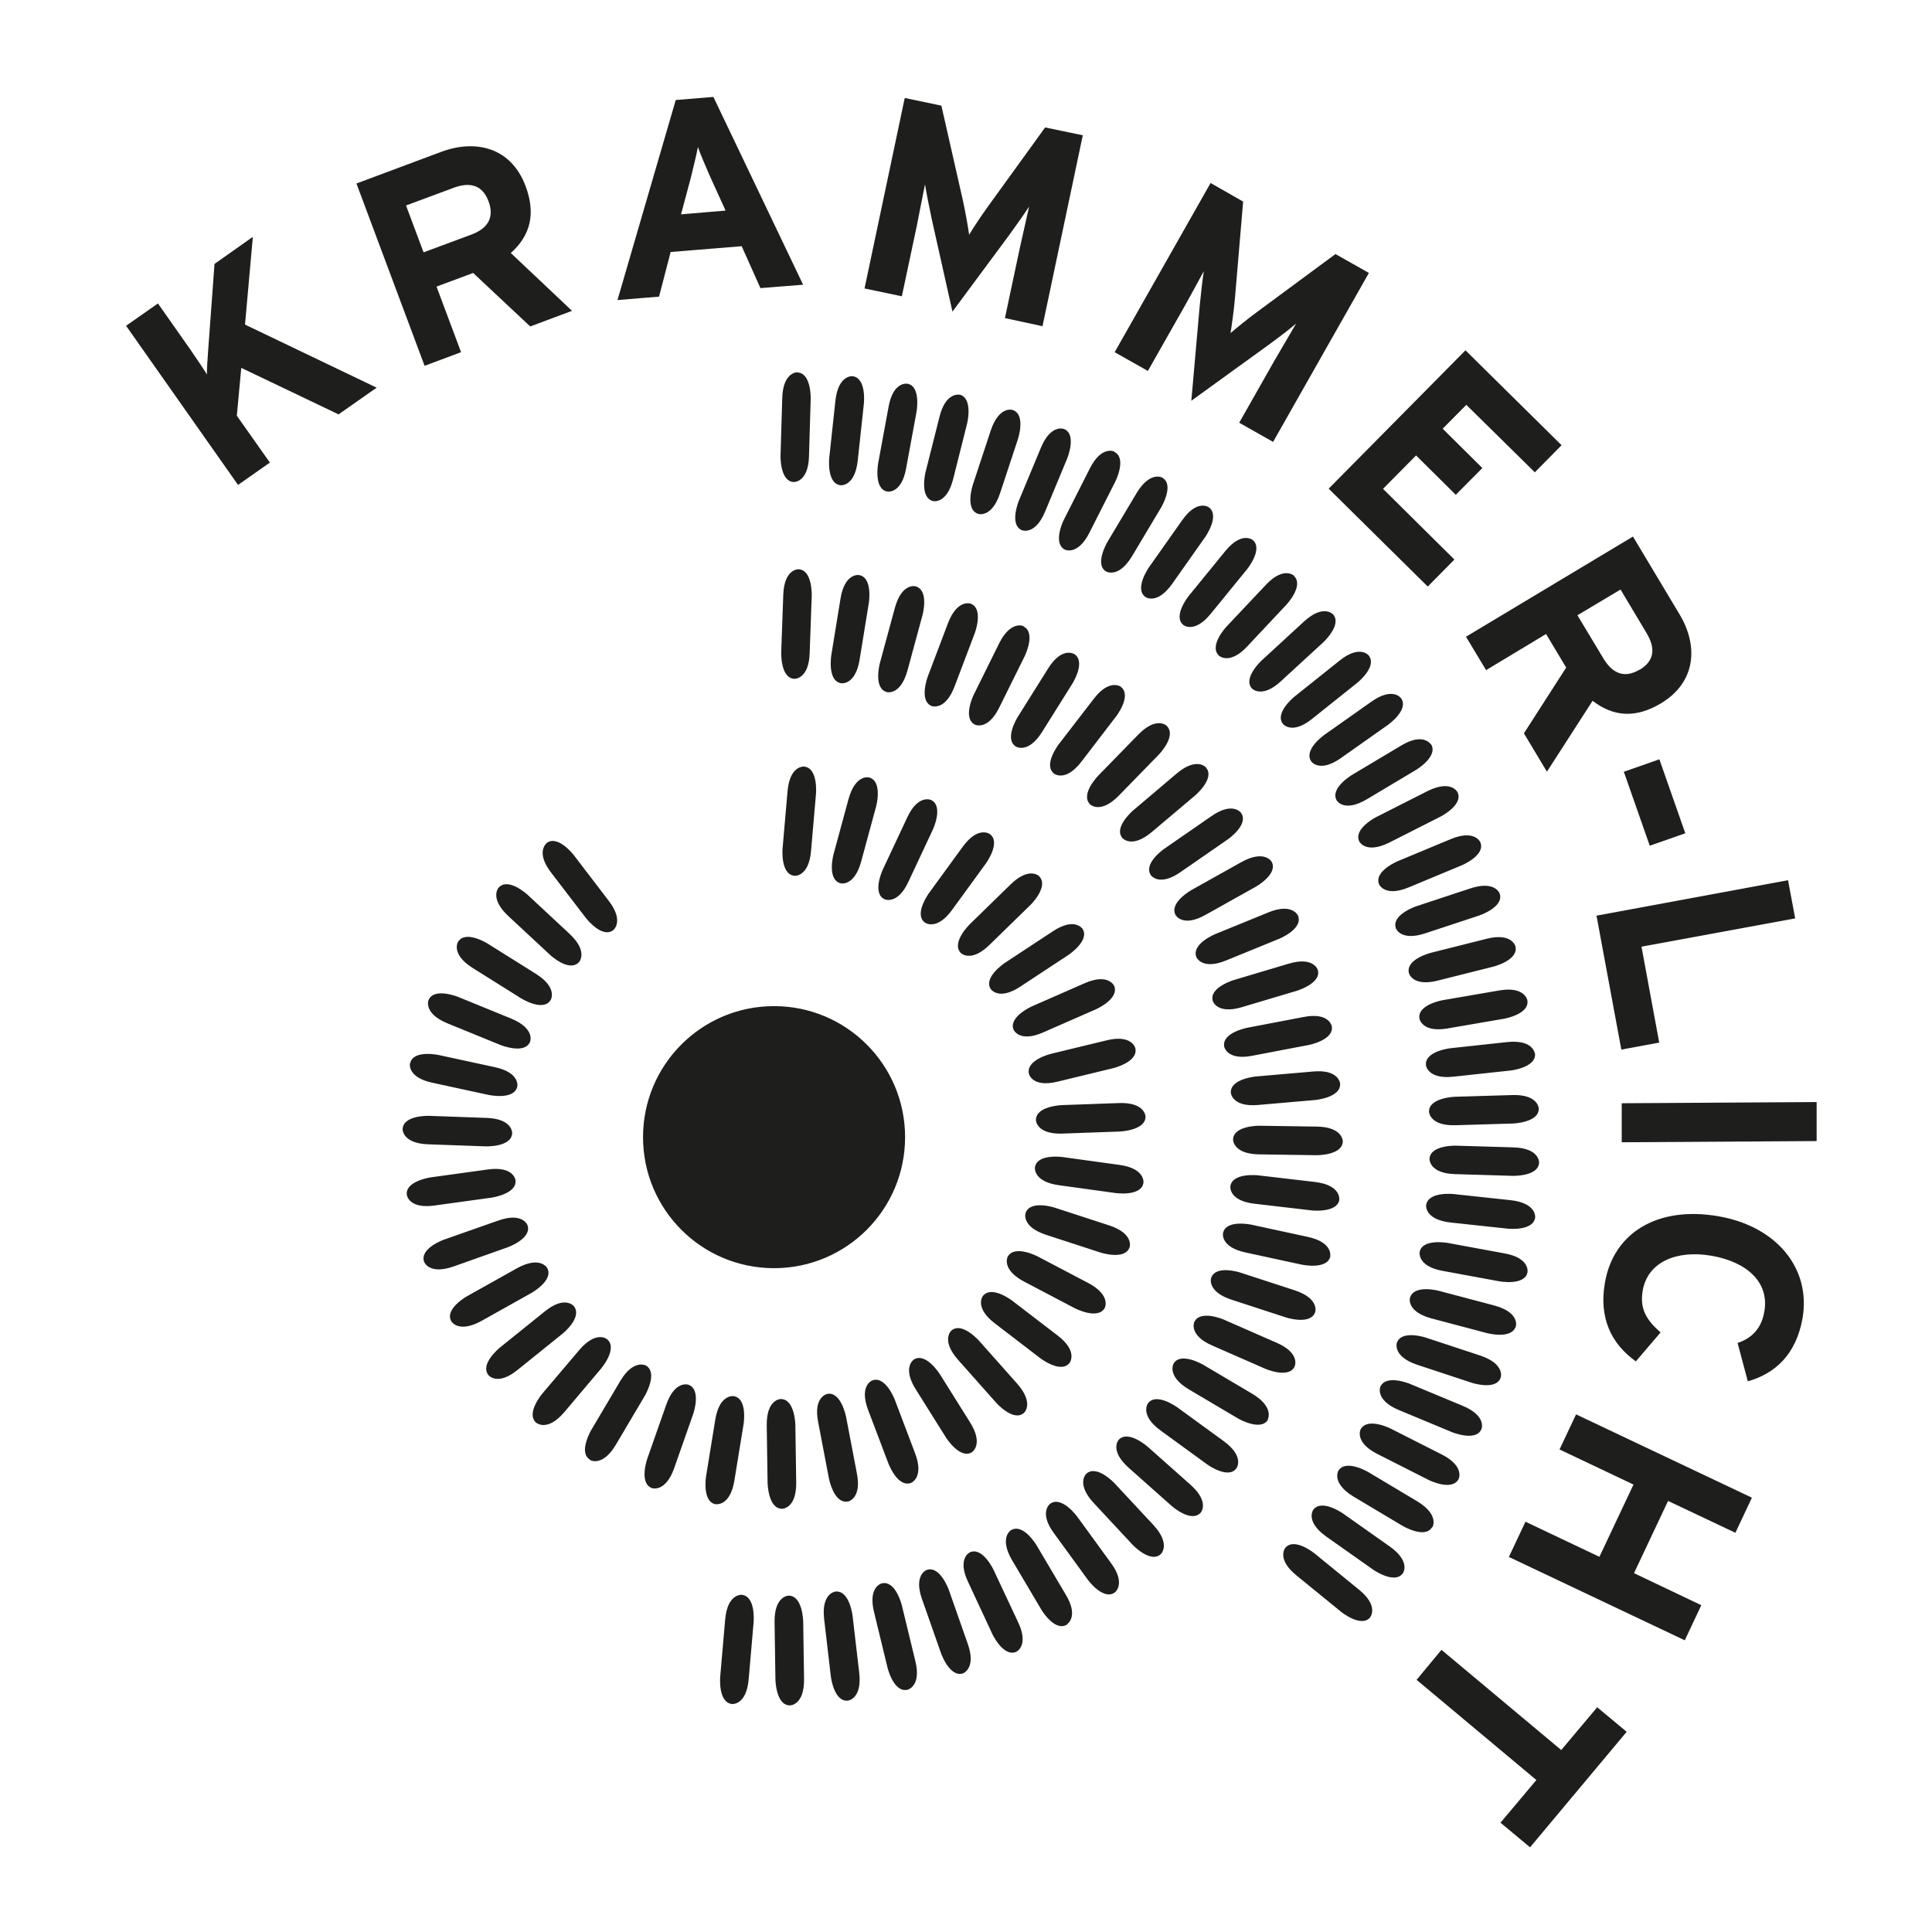 <svg xmlns="http://www.w3.org/2000/svg" id="Ebene_1" viewBox="0 0 113.39 113.39"><g><path d="M37.74,66.74c0-4.25,3.44-7.69,7.69-7.69s7.69,3.44,7.69,7.69-3.44,7.69-7.69,7.69-7.69-3.44-7.69-7.69M46.79,21.85s-.84-.02-.88,1.52l-.1,3.36s-.05,1.54.79,1.56c0,0,.84.02.88-1.51l.1-3.36s.05-1.54-.79-1.56M50.03,22.08s-.83-.09-1,1.44l-.36,3.34s-.17,1.53.67,1.62c0,0,.83.09,1-1.44l.36-3.34s.17-1.53-.67-1.62M53.25,22.52s-.83-.15-1.1,1.36l-.61,3.31s-.28,1.52.54,1.66c0,0,.83.15,1.1-1.36l.61-3.31s.28-1.52-.54-1.66M56.33,23.17s-.82-.2-1.19,1.29l-.82,3.25s-.37,1.49.44,1.7c0,0,.8.2,1.18-1.29l.82-3.26s.37-1.49-.44-1.7M59.43,24.06s-.79-.26-1.28,1.2l-1.05,3.18s-.49,1.46.31,1.72c0,0,.79.26,1.28-1.2l1.05-3.18s.49-1.46-.31-1.72M62.45,25.18s-.77-.32-1.36,1.1l-1.29,3.1s-.59,1.42.18,1.74c0,0,.77.32,1.36-1.1l1.29-3.1s.59-1.43-.18-1.74M65.4,26.5s-.75-.37-1.44,1l-1.52,3s-.69,1.37.06,1.76c0,0,.75.37,1.44-1l1.52-3s.69-1.37-.06-1.74M68.23,28.04s-.71-.43-1.51.88l-1.72,2.88s-.79,1.33-.08,1.74c0,0,.71.43,1.51-.88l1.72-2.88s.79-1.33.07-1.74M70.94,29.77s-.69-.49-1.57.78l-1.94,2.75s-.88,1.26-.2,1.74c0,0,.68.48,1.57-.78l1.94-2.75s.88-1.26.2-1.74M73.52,31.69s-.65-.53-1.62.67l-2.12,2.6s-.97,1.19-.33,1.72c0,0,.65.53,1.62-.67l2.12-2.6s.97-1.19.33-1.72M75.95,33.79s-.61-.58-1.66.54l-2.31,2.45s-1.05,1.12-.44,1.7c0,0,.61.58,1.66-.54l2.3-2.45s1.05-1.12.44-1.69M78.23,36.05s-.57-.61-1.7.43l-2.48,2.28s-1.13,1.04-.57,1.65c0,0,.57.61,1.7-.43l2.48-2.28s1.13-1.04.57-1.65M80.33,38.47s-.52-.66-1.72.31l-2.63,2.1s-1.2.96-.68,1.61c0,0,.52.66,1.72-.31l2.63-2.1s1.2-.95.68-1.61M82.23,40.98s-.48-.69-1.74.2l-2.75,1.94s-1.26.88-.78,1.57c0,0,.48.69,1.74-.2l2.75-1.94s1.26-.88.78-1.57M83.97,43.68s-.43-.71-1.74.08l-2.88,1.72s-1.33.79-.89,1.51c0,0,.43.71,1.76-.08l2.88-1.72s1.33-.79.89-1.51M85.54,46.49s-.37-.75-1.76-.06l-3,1.52s-1.37.69-1,1.44c0,0,.37.75,1.76.06l3-1.52s1.37-.69,1-1.44M86.88,49.43s-.32-.77-1.74-.18l-3.1,1.29s-1.42.59-1.1,1.36c0,0,.32.77,1.74.18l3.1-1.29s1.43-.59,1.1-1.36M88.02,52.45s-.26-.79-1.72-.31l-3.18,1.05s-1.46.49-1.2,1.28c0,0,.26.79,1.72.31l3.18-1.05s1.46-.49,1.2-1.28M88.94,55.54s-.2-.82-1.7-.44l-3.26.82s-1.49.37-1.29,1.19c0,0,.2.82,1.7.44l3.26-.82s1.49-.37,1.29-1.19M89.64,58.7s-.15-.83-1.65-.57l-3.31.57s-1.52.26-1.37,1.09c0,0,.15.83,1.65.57l3.31-.57s1.52-.26,1.37-1.09M90.08,61.83s-.09-.83-1.62-.67l-3.33.36s-1.53.17-1.44,1c0,0,.09.84,1.62.67l3.34-.36s1.53-.17,1.44-1M90.31,65.06s-.02-.84-1.56-.79l-3.36.1s-1.54.05-1.52.88c0,0,.03.84,1.56.79l3.36-.1s1.54-.05,1.52-.88M90.33,68.22s.02-.84-1.51-.88l-3.36-.1s-1.54-.05-1.56.79c0,0-.02.84,1.51.88l3.36.1s1.54.05,1.56-.79M90.1,71.44s.09-.83-1.44-1l-3.34-.36s-1.53-.17-1.62.67c0,0-.09.83,1.44,1l3.34.36s1.53.17,1.62-.67M89.65,74.66s.16-.83-1.36-1.1l-3.31-.61s-1.52-.28-1.66.54c0,0-.15.83,1.36,1.1l3.31.61s1.52.28,1.66-.54M88.97,77.82s.22-.8-1.27-1.2l-3.25-.86s-1.48-.4-1.7.42c0,0-.22.8,1.27,1.2l3.25.86s1.48.4,1.7-.42M88.08,80.84s.26-.79-1.2-1.28l-3.18-1.05s-1.46-.49-1.72.31c0,0-.26.79,1.2,1.28l3.18,1.05s1.46.49,1.72-.31M86.95,83.87s.32-.77-1.1-1.36l-3.1-1.29s-1.42-.59-1.74.18c0,0-.32.77,1.1,1.36l3.1,1.29s1.42.59,1.74-.18M85.61,86.8s.37-.75-1-1.44l-3-1.52s-1.37-.69-1.76.06c0,0-.37.75,1,1.44l3,1.52s1.37.69,1.76-.06M84.07,89.63s.43-.71-.88-1.51l-2.88-1.72s-1.33-.79-1.76-.08c0,0-.43.71.88,1.51l2.88,1.72s1.33.79,1.74.08M82.34,92.33s.48-.68-.78-1.57l-2.75-1.94s-1.26-.88-1.74-.2c0,0-.48.68.78,1.57l2.75,1.94s1.26.88,1.74.2M80.42,94.91s.53-.65-.67-1.62l-2.6-2.12s-1.19-.97-1.72-.32c0,0-.53.65.67,1.62l2.6,2.12s1.19.97,1.72.33M46.86,33.41s-.84-.03-.89,1.51l-.12,3.35s-.06,1.54.78,1.57c0,0,.84.03.89-1.51l.12-3.35s.06-1.54-.78-1.57M50.41,33.75s-.83-.14-1.08,1.38l-.54,3.32s-.25,1.52.58,1.65c0,0,.83.14,1.08-1.38l.54-3.32s.25-1.52-.58-1.65M53.73,34.41s-.8-.22-1.21,1.27l-.88,3.24s-.4,1.48.41,1.7c0,0,.8.22,1.21-1.27l.88-3.24s.41-1.48-.41-1.7M56.97,35.43s-.78-.29-1.33,1.14l-1.19,3.14s-.54,1.44.24,1.73c0,0,.78.29,1.33-1.14l1.19-3.14s.54-1.44-.24-1.73M60.08,36.75s-.75-.37-1.44,1.01l-1.49,3.01s-.68,1.38.07,1.76c0,0,.75.37,1.43-1.01l1.49-3.01s.68-1.38-.07-1.74M63.03,38.38s-.71-.44-1.52.86l-1.78,2.84s-.82,1.3-.1,1.74c0,0,.71.44,1.53-.86l1.78-2.84s.82-1.3.1-1.74M65.79,40.31s-.67-.51-1.6.71l-2.05,2.66s-.94,1.22-.27,1.73c0,0,.67.51,1.6-.71l2.04-2.66s.94-1.22.27-1.73M68.48,42.6s-.6-.59-1.68.52l-2.34,2.4s-1.08,1.1-.48,1.69c0,0,.6.59,1.68-.51l2.34-2.4s1.08-1.1.48-1.69M70.78,45.04s-.54-.63-1.71.35l-2.56,2.17s-1.18,1-.63,1.63c0,0,.54.63,1.71-.35l2.56-2.16s1.18-1,.63-1.63M72.84,47.71s-.48-.69-1.74.19l-2.76,1.91s-1.27.87-.79,1.56c0,0,.48.69,1.74-.19l2.76-1.91s1.27-.87.79-1.56M74.63,50.57s-.41-.72-1.76.02l-2.93,1.64s-1.35.75-.94,1.48c0,0,.41.74,1.76-.02l2.93-1.64s1.35-.75.94-1.48M76.18,53.74s-.32-.77-1.74-.19l-3.11,1.27s-1.43.58-1.11,1.36c0,0,.32.77,1.74.19l3.11-1.27s1.43-.58,1.11-1.36M77.34,56.92s-.24-.8-1.71-.36l-3.22.96s-1.47.44-1.23,1.23c0,0,.24.8,1.71.36l3.22-.96s1.47-.44,1.23-1.23M78.16,60.22s-.16-.83-1.66-.53l-3.3.63s-1.51.29-1.35,1.11c0,0,.16.83,1.66.53l3.3-.63s1.51-.29,1.35-1.11M78.65,63.58s-.08-.84-1.61-.69l-3.34.29s-1.53.14-1.46.97c0,0,.08.84,1.61.7l3.34-.29s1.53-.14,1.46-.97M78.81,66.98s0-.84-1.53-.86l-3.36-.05s-1.54-.02-1.55.82c0,0,0,.84,1.53.86l3.36.05s1.54.02,1.55-.82M78.6,70.38s.1-.83-1.43-1.01l-3.34-.39s-1.53-.17-1.62.66c0,0-.1.84,1.44,1.01l3.34.39s1.53.17,1.62-.66M78.07,73.73s.18-.82-1.33-1.14l-3.28-.71s-1.51-.33-1.68.49c0,0-.18.82,1.33,1.14l3.28.71s1.51.33,1.69-.49M77.19,77s.26-.79-1.2-1.27l-3.19-1.04s-1.46-.48-1.72.32c0,0-.26.79,1.2,1.27l3.19,1.04s1.46.48,1.72-.32M75.99,80.18s.34-.77-1.08-1.38l-3.08-1.35s-1.4-.61-1.74.15c0,0-.34.77,1.08,1.38l3.08,1.35s1.42.62,1.74-.15M74.4,83.32s.42-.72-.89-1.51l-2.89-1.71s-1.33-.78-1.74-.07c0,0-.43.72.89,1.51l2.89,1.71s1.33.78,1.76.07M72.57,86.17s.5-.68-.75-1.59l-2.72-1.98s-1.25-.91-1.73-.23c0,0-.5.68.75,1.59l2.72,1.98s1.25.91,1.73.23M70.47,88.78s.55-.62-.6-1.64l-2.51-2.23s-1.16-1.02-1.71-.4c0,0-.55.62.6,1.64l2.51,2.23s1.14,1.02,1.71.4M68.13,91.21s.61-.57-.43-1.7l-2.29-2.46s-1.05-1.12-1.66-.55c0,0-.61.57.43,1.7l2.29,2.46s1.05,1.12,1.66.55M65.43,93.46s.68-.5-.23-1.73l-1.98-2.72s-.91-1.25-1.59-.75c0,0-.68.5.23,1.73l1.98,2.72s.91,1.25,1.59.75M62.62,95.33s.72-.43-.07-1.74l-1.71-2.89s-.78-1.33-1.51-.89c0,0-.71.43.07,1.76l1.71,2.89s.78,1.33,1.51.89M59.65,96.94s.76-.35.1-1.74l-1.43-3.05s-.65-1.39-1.4-1.04c0,0-.76.35-.1,1.74l1.42,3.05s.65,1.39,1.42,1.04M56.52,98.21s.79-.28.28-1.73l-1.11-3.16s-.51-1.45-1.3-1.18c0,0-.79.28-.27,1.73l1.11,3.16s.51,1.45,1.3,1.18M53.27,99.17s.82-.2.45-1.69l-.79-3.26s-.36-1.49-1.18-1.29c0,0-.82.19-.45,1.69l.79,3.26s.36,1.49,1.18,1.29M49.77,99.81s.83-.09.66-1.62l-.39-3.34s-.17-1.53-1.01-1.44c0,0-.84.09-.66,1.62l.39,3.34s.17,1.53,1.01,1.44M46.37,100.09s.84,0,.82-1.55l-.05-3.36s-.02-1.54-.86-1.53c0,0-.84.01-.82,1.55l.05,3.36s.02,1.54.86,1.53M42.97,100.01s.84.08.97-1.46l.29-3.34s.14-1.53-.7-1.61c0,0-.84-.08-.97,1.46l-.29,3.34s-.14,1.53.7,1.61M47.19,44.99s-.84-.08-.97,1.46l-.29,3.34s-.14,1.53.7,1.61c0,0,.84.08.97-1.46l.29-3.34s.14-1.53-.7-1.61M51.01,45.63s-.8-.22-1.21,1.27l-.88,3.24s-.4,1.48.41,1.7c0,0,.8.22,1.21-1.27l.88-3.24s.4-1.48-.41-1.7M54.64,46.95s-.76-.35-1.4,1.04l-1.43,3.05s-.65,1.39.11,1.74c0,0,.76.35,1.4-1.04l1.43-3.05s.65-1.39-.11-1.74M58.09,48.95s-.68-.5-1.59.75l-1.98,2.72s-.91,1.25-.23,1.73c0,0,.68.5,1.59-.75l1.98-2.72s.91-1.25.23-1.73M61,51.43s-.59-.6-1.69.48l-2.4,2.34s-1.1,1.08-.52,1.68c0,0,.59.6,1.69-.48l2.4-2.34s1.1-1.08.51-1.68M63.53,54.51s-.46-.7-1.74.15l-2.81,1.85s-1.29.85-.83,1.54c0,0,.46.7,1.74-.15l2.81-1.85s1.29-.85.83-1.54M65.39,57.86s-.34-.77-1.74-.15l-3.08,1.35s-1.4.62-1.08,1.38c0,0,.34.77,1.74.15l3.08-1.35s1.4-.61,1.08-1.38M66.63,61.51s-.2-.82-1.69-.45l-3.26.79s-1.49.36-1.29,1.18c0,0,.19.82,1.69.45l3.26-.79s1.49-.36,1.29-1.18M67.23,65.52s-.03-.84-1.57-.78l-3.35.12s-1.54.06-1.51.89c0,0,.03.84,1.57.78l3.35-.12s1.54-.06,1.51-.89M67.11,69.41s.11-.83-1.4-1.04l-3.33-.46s-1.53-.22-1.64.61c0,0-.11.83,1.4,1.04l3.33.46s1.53.22,1.64-.61M66.3,73.19s.26-.79-1.2-1.27l-3.19-1.04s-1.46-.48-1.72.32c0,0-.26.79,1.2,1.27l3.19,1.04s1.46.48,1.72-.32M64.84,76.76s.39-.74-.97-1.46l-2.97-1.56s-1.36-.71-1.76.02c0,0-.39.74.97,1.46l2.97,1.56s1.36.71,1.76-.02M62.78,79.98s.51-.67-.71-1.6l-2.66-2.04s-1.22-.94-1.73-.27c0,0-.51.67.71,1.6l2.66,2.04s1.22.94,1.73.27M60.1,82.92s.62-.55-.4-1.71l-2.23-2.51s-1.02-1.16-1.64-.6c0,0-.62.55.4,1.71l2.23,2.51s1.02,1.16,1.64.6M57.04,85.23s.71-.44-.1-1.74l-1.78-2.84s-.82-1.3-1.52-.86c0,0-.71.44.1,1.74l1.78,2.84s.82,1.3,1.53.86M53.47,87.03s.78-.29.24-1.73l-1.19-3.14s-.54-1.44-1.33-1.14c0,0-.78.29-.24,1.73l1.19,3.14s.54,1.44,1.33,1.14M49.76,88.13s.83-.16.53-1.66l-.63-3.3s-.29-1.52-1.11-1.36c0,0-.83.16-.53,1.66l.63,3.3s.29,1.51,1.11,1.35M45.91,88.55s.84,0,.82-1.55l-.05-3.36s-.02-1.54-.86-1.53c0,0-.84,0-.82,1.55l.05,3.36s.02,1.54.86,1.53M42.02,88.28s.83.14,1.08-1.38l.54-3.31s.25-1.52-.58-1.65c0,0-.83-.14-1.08,1.38l-.54,3.32s-.25,1.52.58,1.65M38.27,87.34s.79.27,1.3-1.18l1.11-3.16s.51-1.45-.28-1.73c0,0-.79-.28-1.3,1.18l-1.11,3.16s-.51,1.45.28,1.73M34.63,85.69s.72.43,1.51-.89l1.71-2.89s.78-1.33.07-1.76c0,0-.72-.42-1.51.89l-1.71,2.89s-.78,1.33-.07,1.74M31.49,83.51s.63.54,1.63-.63l2.16-2.56s1-1.18.35-1.72c0,0-.63-.54-1.63.63l-2.17,2.56s-1,1.18-.35,1.72M28.67,80.71s.52.66,1.72-.32l2.62-2.11s1.2-.96.67-1.62c0,0-.52-.66-1.72.32l-2.62,2.11s-1.2.96-.67,1.62M26.49,77.55s.41.72,1.76-.02l2.93-1.64s1.35-.75.93-1.48c0,0-.41-.72-1.76.02l-2.93,1.64s-1.35.75-.93,1.48M24.89,74.05s.27.79,1.73.28l3.16-1.12s1.45-.51,1.18-1.3c0,0-.28-.79-1.73-.27l-3.16,1.11s-1.45.51-1.18,1.3M23.88,70.14s.11.83,1.64.61l3.33-.46s1.53-.22,1.4-1.04c0,0-.11-.83-1.64-.61l-3.33.46s-1.53.22-1.4,1.04M23.63,66.27s-.03.84,1.51.89l3.35.12s1.54.06,1.57-.78c0,0,.03-.84-1.51-.89l-3.35-.12s-1.54-.06-1.57.78M24.06,62.41s-.18.82,1.33,1.14l3.28.71s1.51.33,1.69-.49c0,0,.18-.82-1.33-1.14l-3.28-.71s-1.51-.33-1.68.49M25.15,58.7s-.32.77,1.11,1.36l3.11,1.27s1.43.58,1.74-.19c0,0,.32-.77-1.11-1.36l-3.11-1.27s-1.43-.58-1.74.19M26.88,55.28s-.44.71.86,1.53l2.84,1.78s1.3.82,1.74.1c0,0,.44-.71-.86-1.53l-2.84-1.78s-1.3-.82-1.74-.1M29.27,52.09s-.57.61.55,1.66l2.46,2.29s1.12,1.05,1.7.43c0,0,.57-.61-.55-1.66l-2.46-2.29s-1.13-1.05-1.7-.43M32.08,49.49s-.67.51.27,1.73l2.04,2.66s.94,1.22,1.6.71c0,0,.67-.51-.27-1.73l-2.04-2.67s-.94-1.22-1.6-.71" fill="#1e1e1c"></path><path d="M88.07,106.98l1.73,1.44,5.67-6.78-1.73-1.44-2.11,2.51-7.03-5.88-1.46,1.76,7.03,5.88-2.11,2.51s.01,0,.01,0ZM88.56,91.38l10.32,4.89.97-2.06-3.95-1.88,2-4.24,3.95,1.87.97-2.06-10.32-4.89-.97,2.06,4.34,2.06-2,4.24-4.34-2.06-.97,2.06h0ZM102.58,81.07c1.59-.45,2.83-1.56,3.21-3.69.51-2.94-1.52-5.41-4.95-6-3.56-.61-6.15.97-6.65,3.92-.35,2.04.36,3.56,1.82,4.6l1.45-1.7c-.89-.77-1.22-1.44-1.05-2.45.29-1.69,2-2.4,4.03-2.05,2.1.36,3.41,1.57,3.11,3.27-.17,1.01-.74,1.57-1.57,1.85l.6,2.25h0ZM95.2,67.04l11.42-.07v-2.29l-11.44.07v2.29h.02ZM95.16,61.6l2.22-.41-1.04-5.63,9.02-1.66-.42-2.24-11.24,2.08,1.46,7.88s0-.02,0-.02ZM96.23,39.3c-.85.51-1.56.27-2.11-.63l-1.54-2.56,2.53-1.51,1.53,2.56c.52.87.48,1.62-.41,2.15M90.79,45.29l2.68-4.16c1.23.95,2.54,1.03,4.01.15,2.08-1.25,2.2-3.39,1.09-5.23l-2.73-4.56-9.8,5.88,1.18,1.96,3.52-2.12,1.18,1.97-2.48,3.86,1.35,2.25h0ZM83.79,34.43l1.57-1.59-4.19-4.15,1.94-1.96,2.33,2.31,1.56-1.57-2.33-2.31,1.39-1.4,4.02,3.96,1.57-1.59-5.64-5.57-8.03,8.12,5.81,5.74h-.01.01ZM74.71,25.95l5.63-9.93-1.96-1.11-4.55,3.36c-.58.42-1.27.99-1.61,1.28.07-.43.2-1.35.26-2.05l.48-5.67-1.91-1.09-5.63,9.93,1.95,1.1,2.07-3.65c.31-.54,1-1.82,1.21-2.2-.07.45-.17,1.33-.24,2.04l-.49,5.56,4.52-3.27c.58-.42,1.28-.96,1.63-1.26-.22.39-.96,1.63-1.27,2.17l-2.07,3.65,1.98,1.12h0v.02ZM61.19,19.12l2.36-11.18-2.21-.46-3.32,4.59c-.42.58-.92,1.33-1.14,1.71-.06-.43-.22-1.35-.37-2.03l-1.26-5.55-2.15-.45-2.36,11.18,2.19.46.87-4.1c.12-.61.4-2.04.49-2.47.07.45.24,1.31.39,2.02l1.22,5.45,3.32-4.48c.42-.58.93-1.3,1.18-1.69-.09.43-.42,1.85-.55,2.45l-.87,4.1,2.23.48h0s-.02-.03-.02-.03ZM42.57,12.36l-2.6.22.57-2.13c.17-.69.34-1.39.42-1.82.15.42.43,1.08.71,1.72l.91,2h0ZM47.14,16.72l-5.27-11.03-2.21.18-3.42,11.74,2.44-.2.68-2.62,4.17-.34,1.1,2.46,2.5-.2h.01ZM28.67,11.81c.35.93-.01,1.59-1.01,1.96l-2.8,1.04-1.03-2.75,2.8-1.04c.95-.35,1.68-.17,2.04.79M33.58,18.25l-3.6-3.4c1.16-1.04,1.47-2.31.87-3.92-.85-2.28-2.93-2.77-4.95-2.02l-4.98,1.86,4,10.7,2.14-.8-1.44-3.85,2.15-.8,3.35,3.14,2.46-.92h0ZM22.1,22.75l-7.72-3.7.46-5.15-2.25,1.59-.37,5.03c-.03.49-.09,1.16-.07,1.46-.19-.31-.77-1.16-1.01-1.51l-1.87-2.66-1.87,1.31,6.57,9.34,1.87-1.31-1.94-2.75.26-2.81,5.71,2.73,2.24-1.57s-.01,0-.01,0Z" fill="#1e1e1c"></path></g><rect x="96" y="44.8" width="2.21" height="4.6" transform="translate(-10.11 34.76) rotate(-19.31)" fill="#1e1e1c"></rect></svg>